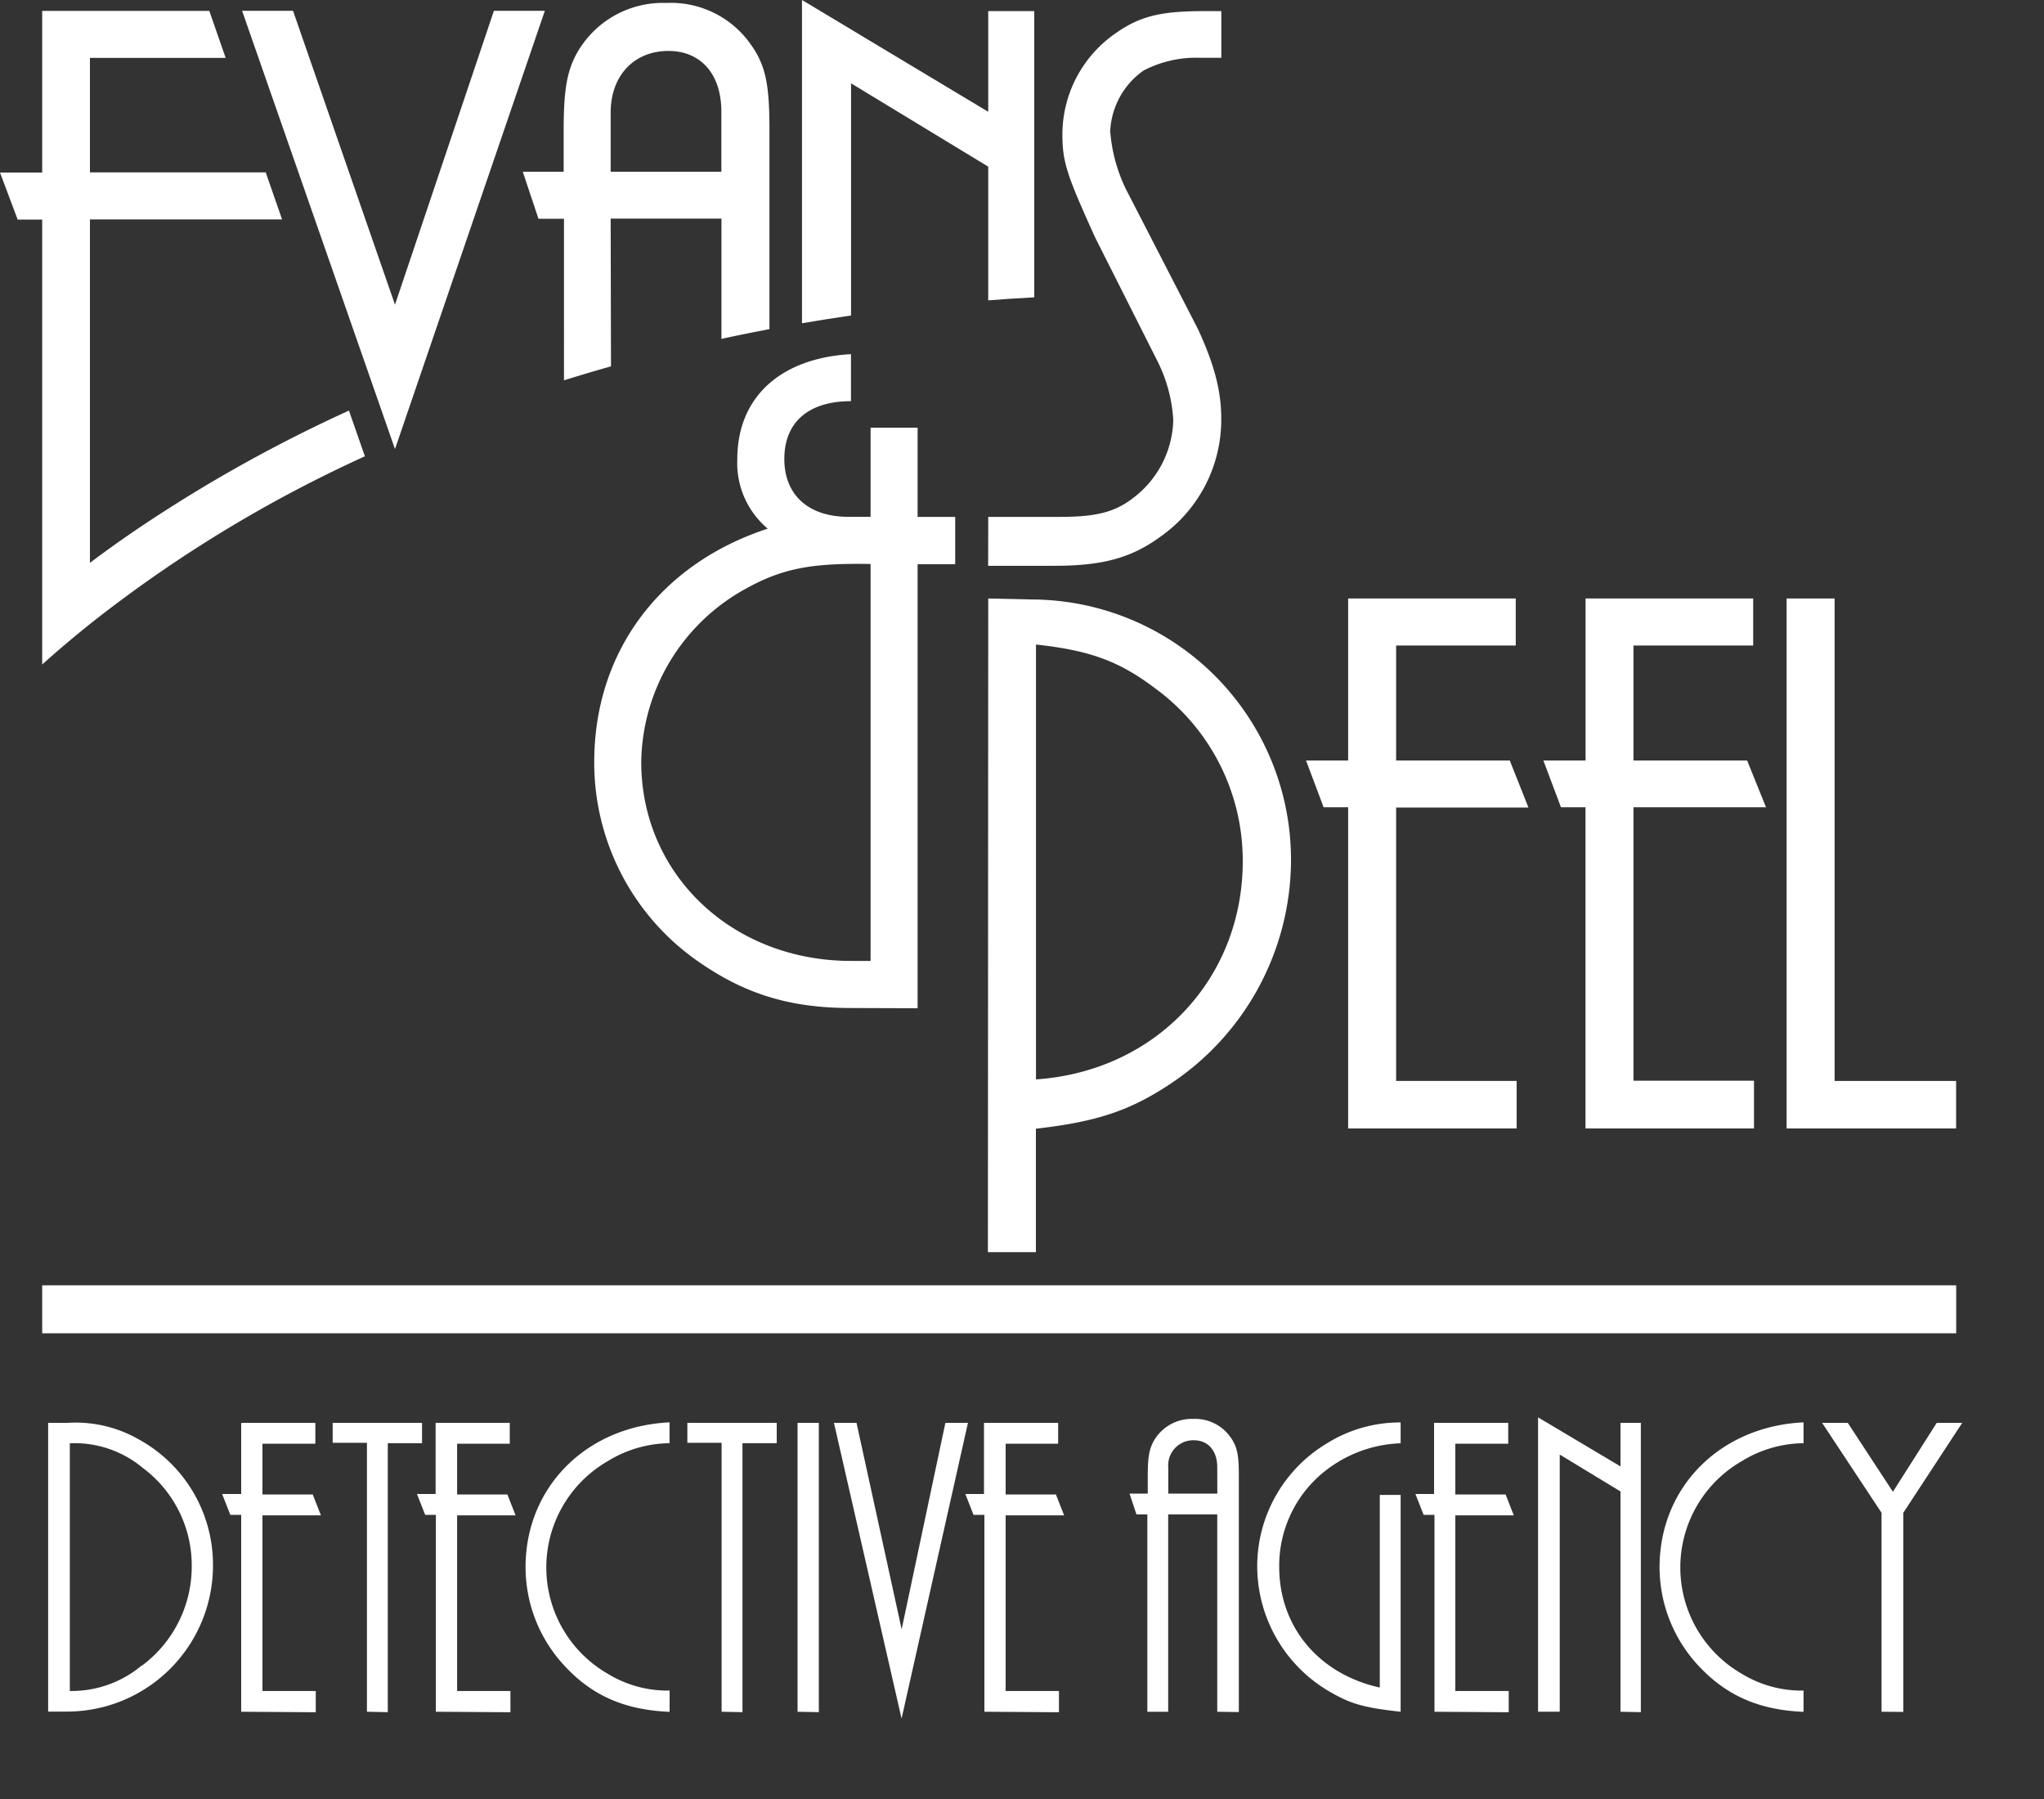 <svg id="Layer_1" data-name="Layer 1" xmlns="http://www.w3.org/2000/svg" viewBox="0 0 250 220"><rect x="0" y="0" width="250" height="220" fill="#333333" stroke="none"/><defs><style>.cls-1{fill:#fff;}</style></defs><title>logos</title><path class="cls-1" d="M104.08,123.27c-7.67,0-13.19-1.8-18.94-5.87A29.61,29.61,0,0,1,72.68,93.18c0-13.42,8-24.21,21.22-28.53a10.47,10.47,0,0,1-3.72-8.51c0-7.55,5.27-12.35,13.9-12.83v5.75c-5.27,0-8.15,2.64-8.15,7.07s3,7.07,7.79,7.07h2.76V52.3h5.75V63.21h4.6V69h-4.6v54.3Zm2.4-54.3c-7.07-.12-10.67.48-15.22,3A24.54,24.54,0,0,0,78.43,93.18c0,13.79,11.15,24.33,25.65,24.33h2.4Z"/><path class="cls-1" d="M29.61,1.32h6.23L48.31,37.26,60.41,1.32h6.23L48.31,54.92Z"/><path class="cls-1" d="M11,68.83v-42h23.5l-2-5.75H11v-14h16.6l-2-5.75H5.16V21.1H0l2.16,5.75h3V81.26q3.34-3,7-5.86A163.09,163.09,0,0,1,44.63,55.8l-1.95-5.59A178.26,178.26,0,0,0,18.8,63.36Q14.76,66,11,68.83Z"/><path class="cls-1" d="M74.69,26.73H88.24V41.44q2.92-.63,5.87-1.19V15.82c0-5.63-.48-7.91-2.4-10.55A11.93,11.93,0,0,0,81.52.36,12.07,12.07,0,0,0,70.38,6.83C69.3,9,68.94,11.15,68.94,16.18V21h-5l1.92,5.75h3.12V46.51q2.85-.89,5.75-1.71Zm0-12.95c0-4.56,2.88-7.55,7.07-7.55,4,0,6.47,2.88,6.47,7.43V21H74.69Z"/><path class="cls-1" d="M104.09,10.19l16.78,10.19V36.73q2.8-.22,5.63-.37v-35h-5.63V13.67L98.09,0V39.53q3-.51,6-.95Z"/><path class="cls-1" d="M120.87,63.21h8.73c4.56,0,6.83-.6,9.11-2.4a12.28,12.28,0,0,0,4.79-9.47,18.34,18.34,0,0,0-2-7.31l-7.56-15c-3.36-7.43-4-9.11-4-12.59A15.07,15.07,0,0,1,136.55,4c2.88-2,5.39-2.64,10.67-2.64h2.16V7.07h-2.52a13.88,13.88,0,0,0-7,1.56,9.6,9.6,0,0,0-4.07,7.43,19.62,19.62,0,0,0,1.92,7.07L146.5,40.2c2,4.32,2.87,7.55,2.87,11a17.48,17.48,0,0,1-7.55,14.51c-3.48,2.52-7,3.48-12.83,3.48h-8.13Z"/><path class="cls-1" d="M120.87,73.19l5.27.12a31.82,31.82,0,0,1,31.76,32.13A32.9,32.9,0,0,1,143,132.64c-4.91,3.24-9,4.56-16.3,5.39v15.1h-5.87ZM152,105.31a26.06,26.06,0,0,0-10.67-21.1c-4.44-3.36-8-4.67-14.62-5.39V132C141.37,131,152,119.7,152,105.31Z"/><path class="cls-1" d="M164.89,138V98.72h-3L159.74,93h5.15V73.19h20.5v5.75H170.76V93h13.9l2.28,5.75H170.76v33.44h14.74V138Z"/><path class="cls-1" d="M193.92,138V98.72h-3L188.77,93h5.16V73.19h20.5v5.75H199.79V93h13.9L216,98.72H199.79v33.44h14.74V138Z"/><path class="cls-1" d="M218.52,138V73.19h5.87v59h14.86V138Z"/><rect class="cls-1" x="5.16" y="157.18" width="234.1" height="5.87"/><path class="cls-1" d="M5.89,174H8.28A15.51,15.51,0,0,1,16.93,176a17.48,17.48,0,0,1,9.12,15.44,17.87,17.87,0,0,1-18,17.87H5.89Zm11.46,29.7a15.1,15.1,0,0,0,6.1-12.2,14.85,14.85,0,0,0-6-12,13,13,0,0,0-8.91-3v30.29A13.34,13.34,0,0,0,17.35,203.66Z"/><path class="cls-1" d="M29.5,209.33V185.25H28.17l-1-2.55H29.5V174h9.07v2.55H32.1v6.21h6.15l1,2.55H32.1v21.48h6.52v2.6Z"/><path class="cls-1" d="M44.88,209.33V176.44H40.69V174H51.62v2.49H47.43v32.89Z"/><path class="cls-1" d="M53.31,209.33V185.25H52l-1-2.55h2.28V174h9.07v2.55H55.91v6.21h6.15l1,2.55H55.91v21.48h6.52v2.6Z"/><path class="cls-1" d="M69,203.66a17.68,17.68,0,0,1-4.72-12c0-9.81,7.43-17.24,17.61-17.72v2.55a14.64,14.64,0,0,0-7.53,2.18,15,15,0,0,0-.05,26,14,14,0,0,0,7.59,2.07v2.6C76.44,209.12,72.4,207.37,69,203.66Z"/><path class="cls-1" d="M88.26,209.33V176.44H84.07V174H95v2.49H90.81v32.89Z"/><path class="cls-1" d="M97.55,209.33V174h2.6v35.38Z"/><path class="cls-1" d="M102,174h2.76l5.52,25.25L115.63,174h2.76l-8.12,36.17Z"/><path class="cls-1" d="M120.4,209.33V185.25h-1.33l-1-2.55h2.28V174h9.07v2.55H123v6.21h6.15l1,2.55H123v21.48h6.52v2.6Z"/><path class="cls-1" d="M148.88,209.33V185.2h-6v24.13h-2.55V185.2H139l-.85-2.55h2.23v-2.12c0-2.23.16-3.18.64-4.14a5.34,5.34,0,0,1,4.93-2.87,5.28,5.28,0,0,1,4.51,2.18c.85,1.17,1.06,2.17,1.06,4.67v29Zm0-29.91c0-2-1.11-3.29-2.86-3.29a3.07,3.07,0,0,0-3.13,3.34v3.18h6Z"/><path class="cls-1" d="M162.94,207.05a17.76,17.76,0,0,1-9.17-15.49,17.53,17.53,0,0,1,8.54-15.06,16.87,16.87,0,0,1,9-2.55v2.55a15.75,15.75,0,0,0-8.22,2.65,14.76,14.76,0,0,0-6.63,12.47c0,7.32,4.83,13.1,12.3,14.75V182.81h2.55v26.52C167,208.85,165.38,208.43,162.94,207.05Z"/><path class="cls-1" d="M175.45,209.33V185.25h-1.33l-1-2.55h2.28V174h9.07v2.55H178v6.21h6.15l1,2.55H178v21.48h6.53v2.6Z"/><path class="cls-1" d="M198.2,209.33V182.39l-7.43-4.51v31.45h-2.65v-36l10.08,6V174h2.49v35.38Z"/><path class="cls-1" d="M207.7,203.66a17.68,17.68,0,0,1-4.72-12c0-9.81,7.42-17.24,17.61-17.72v2.55a14.65,14.65,0,0,0-7.53,2.18,15,15,0,0,0-.05,26,14,14,0,0,0,7.58,2.07v2.6C215.17,209.12,211.14,207.37,207.7,203.66Z"/><path class="cls-1" d="M230.13,209.33V185l-7.27-11H226l5.52,8.43,5.36-8.43H240l-7.21,11v24.35Z"/></svg>